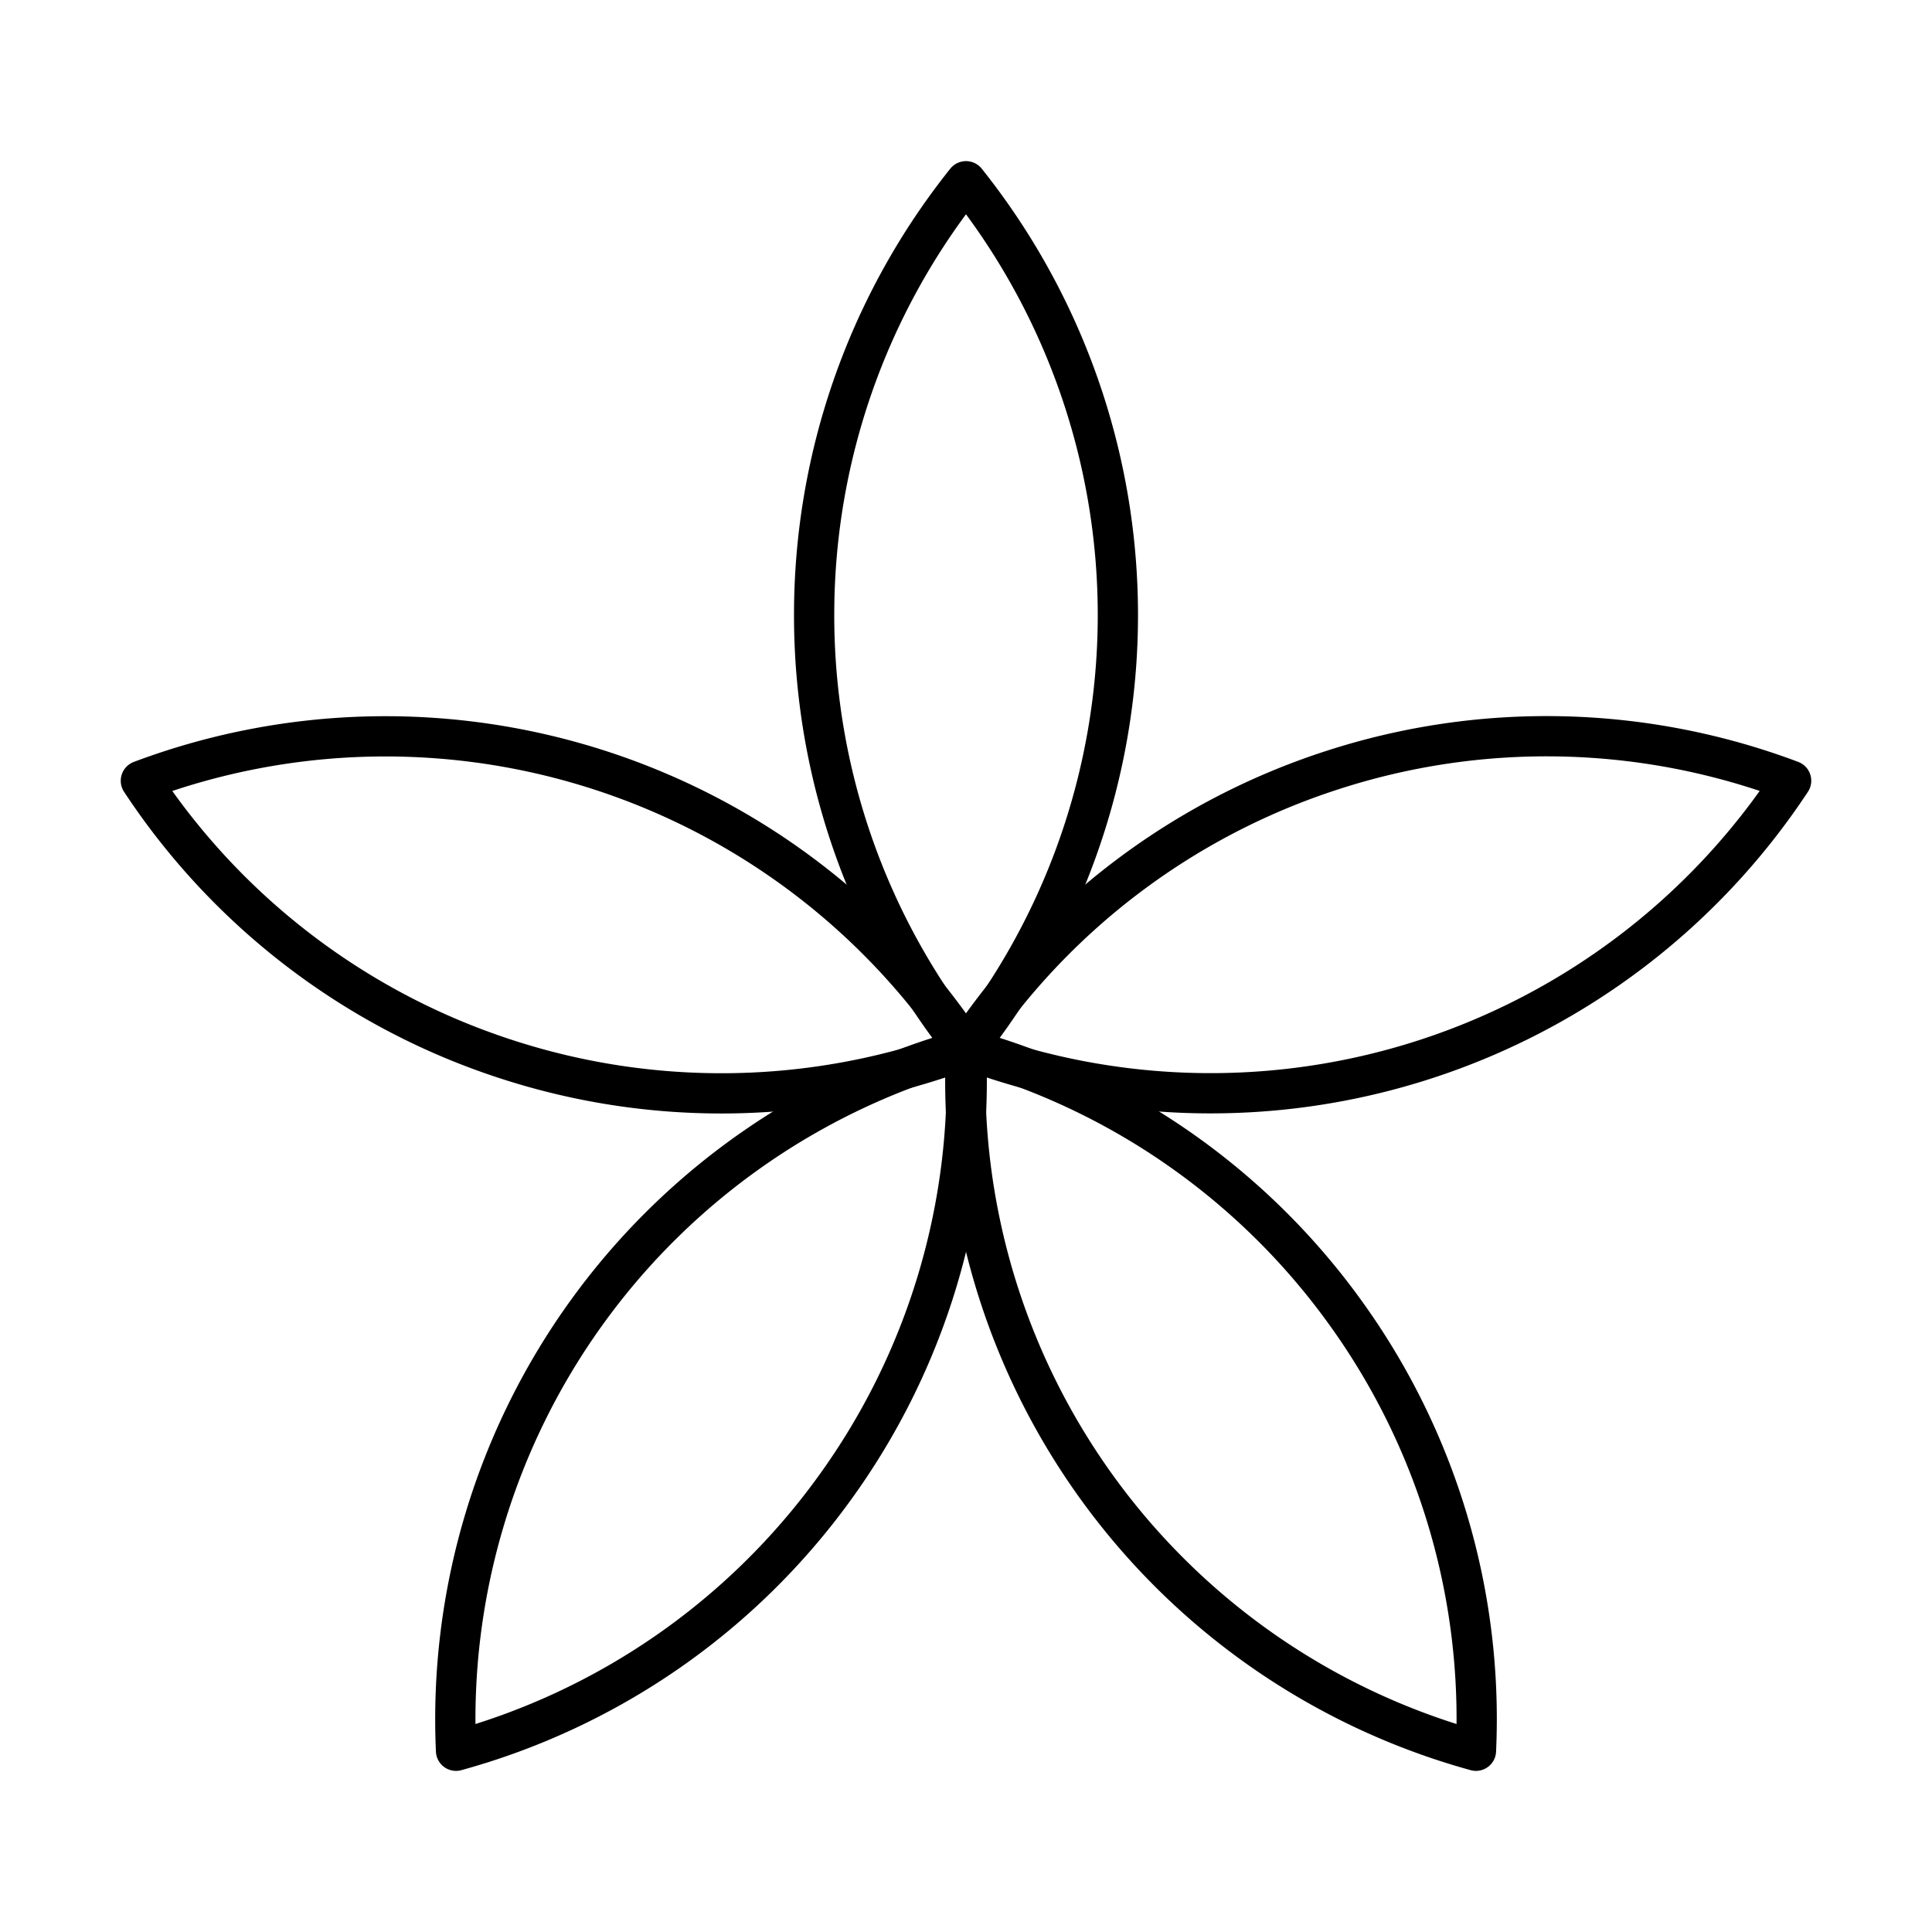 <?xml version="1.0" encoding="utf-8"?><!-- Uploaded to: SVG Repo, www.svgrepo.com, Generator: SVG Repo Mixer Tools -->
<svg width="800px" height="800px" viewBox="0 0 48 48" xmlns="http://www.w3.org/2000/svg"><defs><style>.a{fill:none;stroke:#000000;stroke-linecap:round;stroke-linejoin:round;}</style></defs><path class="a" d="M33.084,19.139A17.243,17.243,0,0,0,24,26.058a17.278,17.278,0,0,0,20.5-6.661A17.243,17.243,0,0,0,33.084,19.139Z"/><path class="a" d="M33.388,32.56A17.243,17.243,0,0,0,24,26.058,17.278,17.278,0,0,0,36.67,43.497,17.244,17.244,0,0,0,33.388,32.56Z"/><path class="a" d="M20.718,36.995A17.243,17.243,0,0,0,24,26.058,17.278,17.278,0,0,0,11.33,43.497,17.244,17.244,0,0,0,20.718,36.995Z"/><path class="a" d="M12.584,26.317A17.243,17.243,0,0,0,24,26.058,17.278,17.278,0,0,0,3.5,19.398,17.243,17.243,0,0,0,12.584,26.317Z"/><path class="a" d="M20.227,15.281A17.243,17.243,0,0,0,24,26.058a17.278,17.278,0,0,0,0-21.555A17.244,17.244,0,0,0,20.227,15.281Z"/></svg>